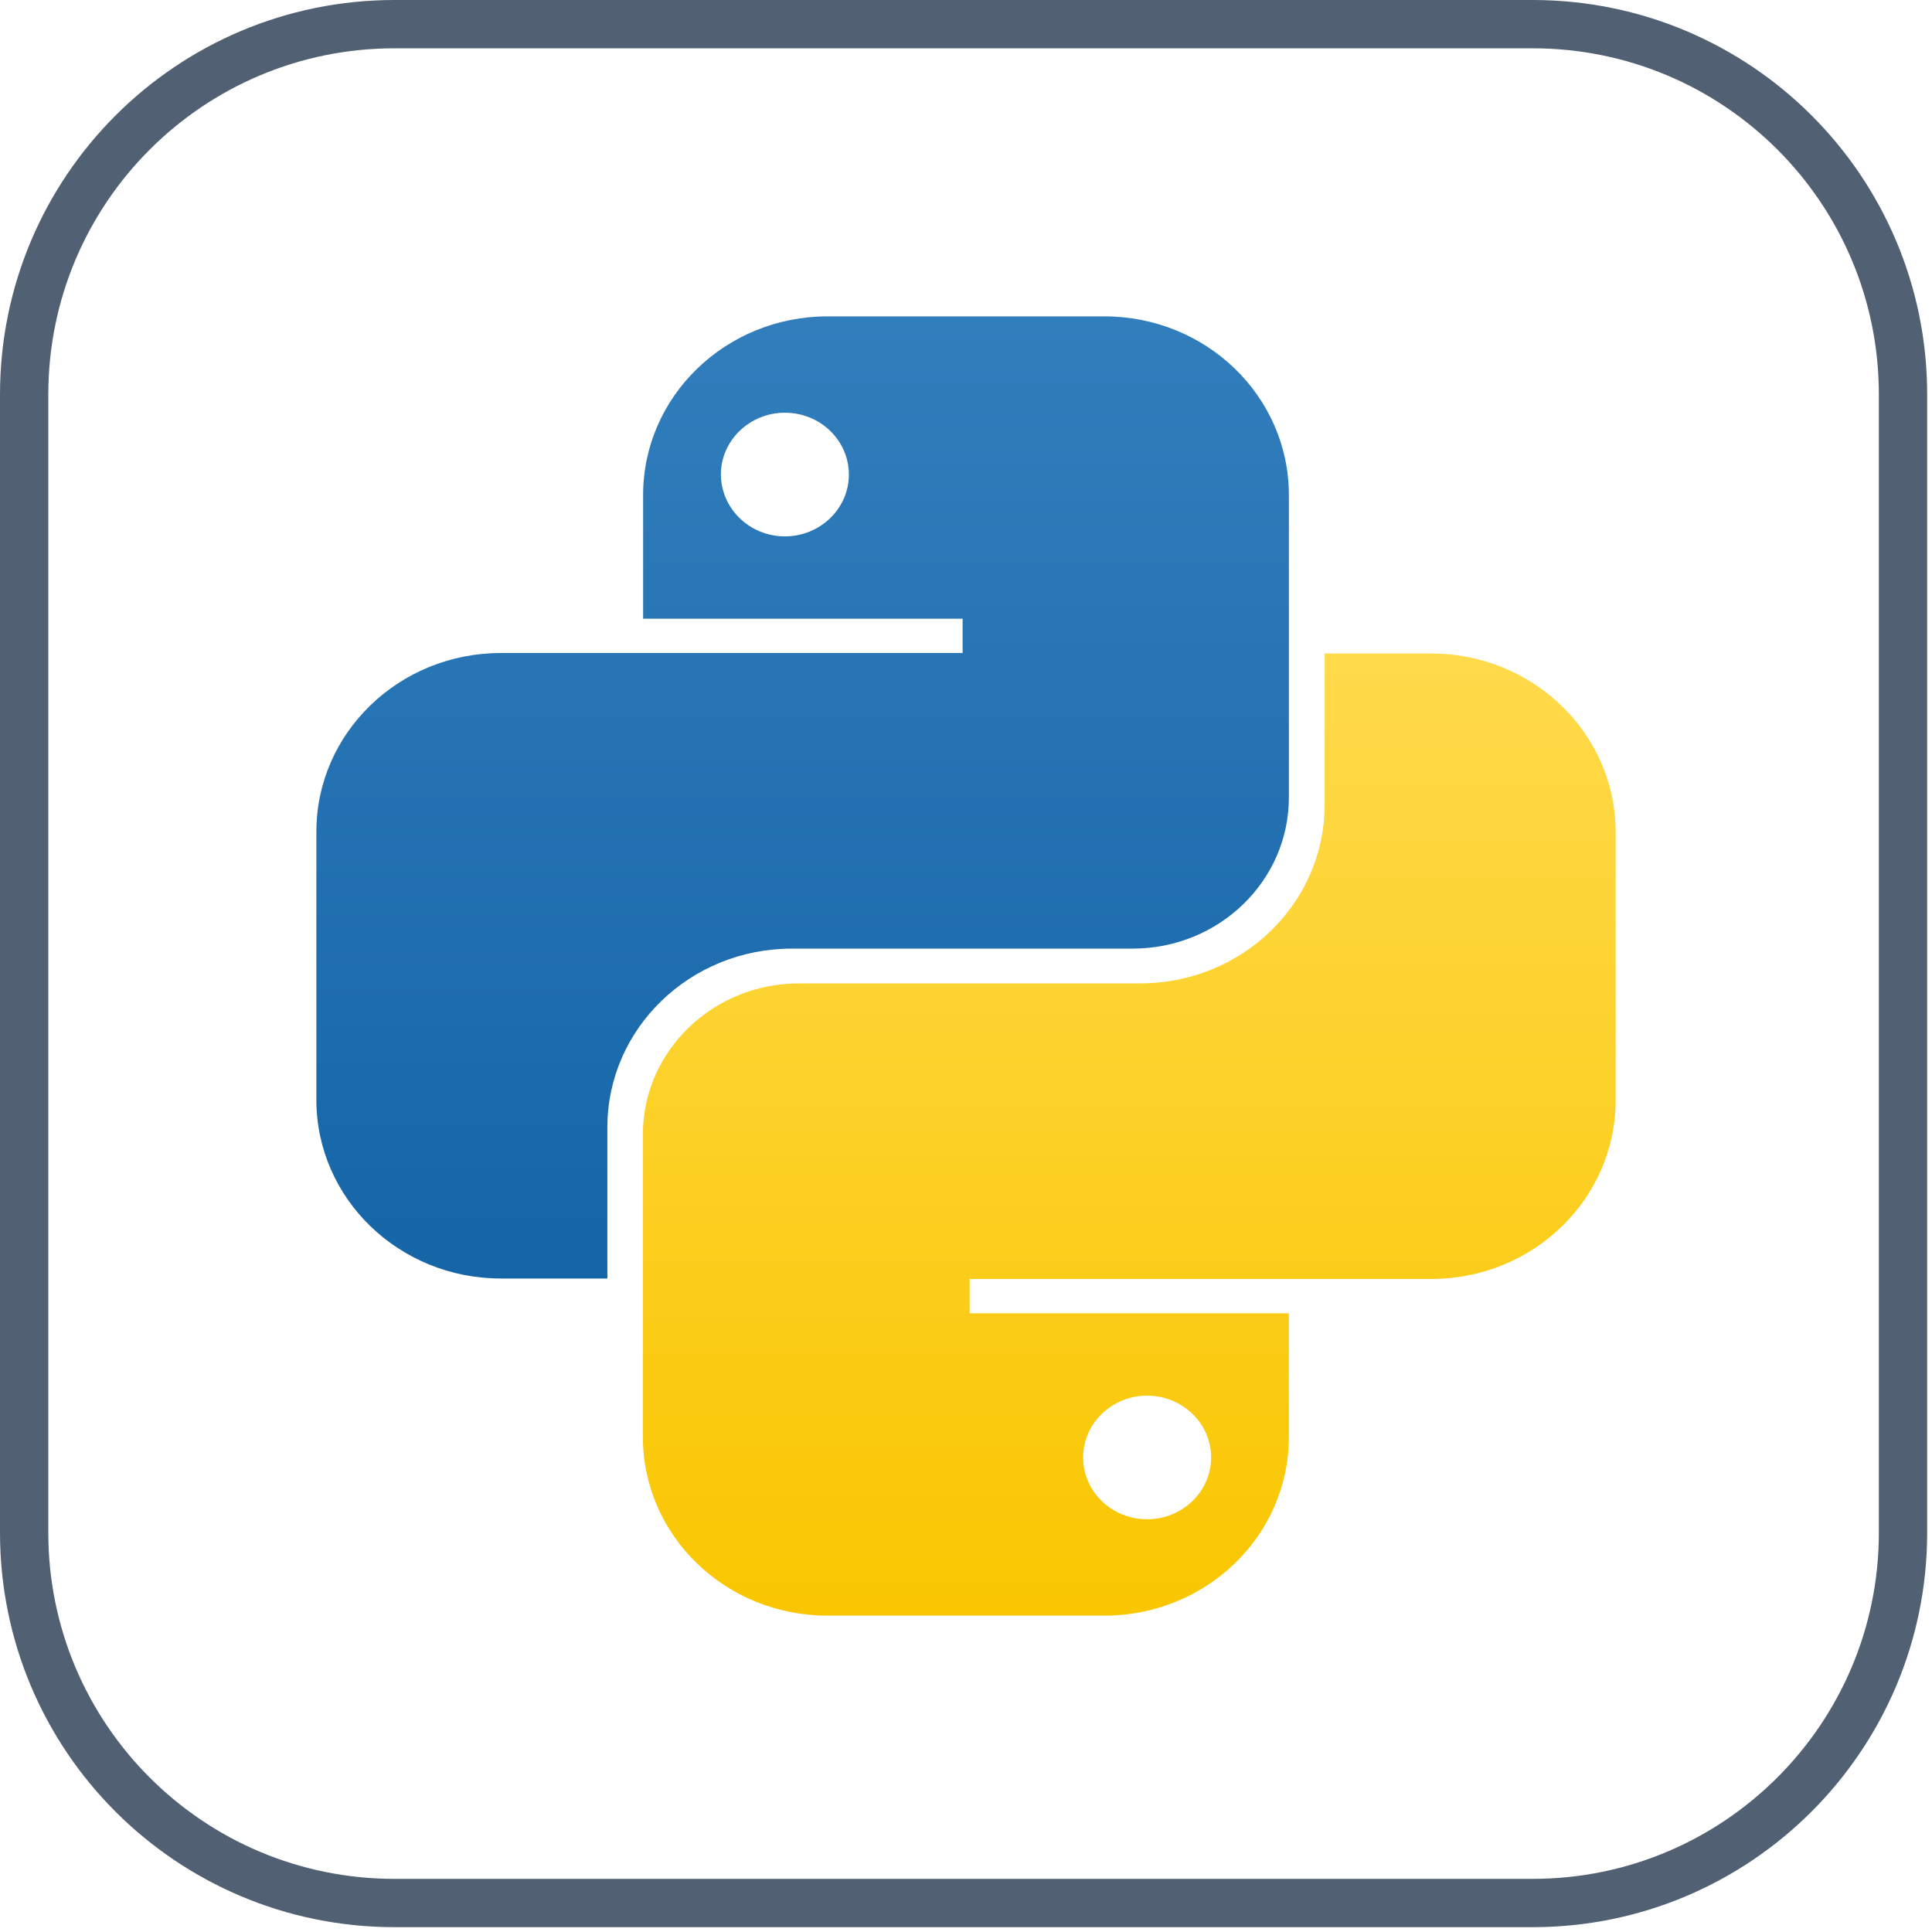 <?xml version="1.0" encoding="utf-8"?>
<!-- Generator: Adobe Illustrator 25.4.1, SVG Export Plug-In . SVG Version: 6.00 Build 0)  -->
<svg version="1.1" id="Capa_1" xmlns="http://www.w3.org/2000/svg" xmlns:xlink="http://www.w3.org/1999/xlink" x="0px" y="0px"
	 viewBox="0 0 800 800" style="enable-background:new 0 0 800 800;" xml:space="preserve">
<style type="text/css">
	.st0{fill-rule:evenodd;clip-rule:evenodd;fill:url(#SVGID_1_);}
	.st1{fill-rule:evenodd;clip-rule:evenodd;fill:url(#SVGID_00000131340750285030402860000010103041312153161628_);}
	.st2{fill:none;stroke:#516073;stroke-width:20;stroke-miterlimit:43.836;}
</style>
<linearGradient id="SVGID_1_" gradientUnits="userSpaceOnUse" x1="103.535" y1="790.92" x2="103.535" y2="774.979" gradientTransform="matrix(25 0 0 -25 -2256 19904)">
	<stop  offset="0" style="stop-color:#327EBD"/>
	<stop  offset="1" style="stop-color:#1565A7"/>
</linearGradient>
<path class="st0" d="M342.7,131c-42.2,0-76.4,33.1-76.4,74v51.2h132.3v14.2H207.4c-42.2,0-76.4,33.1-76.4,74v111
	c0,40.9,34.2,74,76.4,74h44.1v-62.6c0-40.9,34.2-74,76.4-74h141.1c35.7,0,64.7-28,64.7-62.6V205c0-40.9-34.2-74-76.4-74H342.7z
	 M325,222.1c14.6,0,26.5-11.5,26.5-25.6c0-14.1-11.8-25.6-26.5-25.6c-14.6,0-26.5,11.5-26.5,25.6C298.6,210.6,310.4,222.1,325,222.1
	z"/>
<linearGradient id="SVGID_00000071537672268460290160000015432674815048371083_" gradientUnits="userSpaceOnUse" x1="108.945" y1="785.341" x2="108.945" y2="769.4" gradientTransform="matrix(25 0 0 -25 -2256 19904)">
	<stop  offset="0" style="stop-color:#FFDA4B"/>
	<stop  offset="1" style="stop-color:#F9C600"/>
</linearGradient>
<path style="fill-rule:evenodd;clip-rule:evenodd;fill:url(#SVGID_00000071537672268460290160000015432674815048371083_);" d="
	M457.3,669c42.2,0,76.4-33.1,76.4-74v-51.2H401.5v-14.2h191.1c42.2,0,76.4-33.1,76.4-74v-111c0-40.9-34.2-74-76.4-74h-44.1v62.6
	c0,40.9-34.2,74-76.4,74H330.9c-35.7,0-64.7,28-64.7,62.6V595c0,40.9,34.2,74,76.4,74H457.3z M475,577.9
	c-14.6,0-26.5,11.5-26.5,25.6s11.8,25.6,26.5,25.6c14.6,0,26.5-11.5,26.5-25.6S489.6,577.9,475,577.9z"/>
<g id="container" transform="translate(2, 2)">
	<path id="mask" class="st2" d="M161.4,8h471.2C717.4,8,786,76.6,786,161.4v471.2c0,84.7-68.7,153.4-153.4,153.4H161.4
		C76.6,786,8,717.4,8,632.6V161.4C8,76.6,76.6,8,161.4,8z"/>
</g>
</svg>
